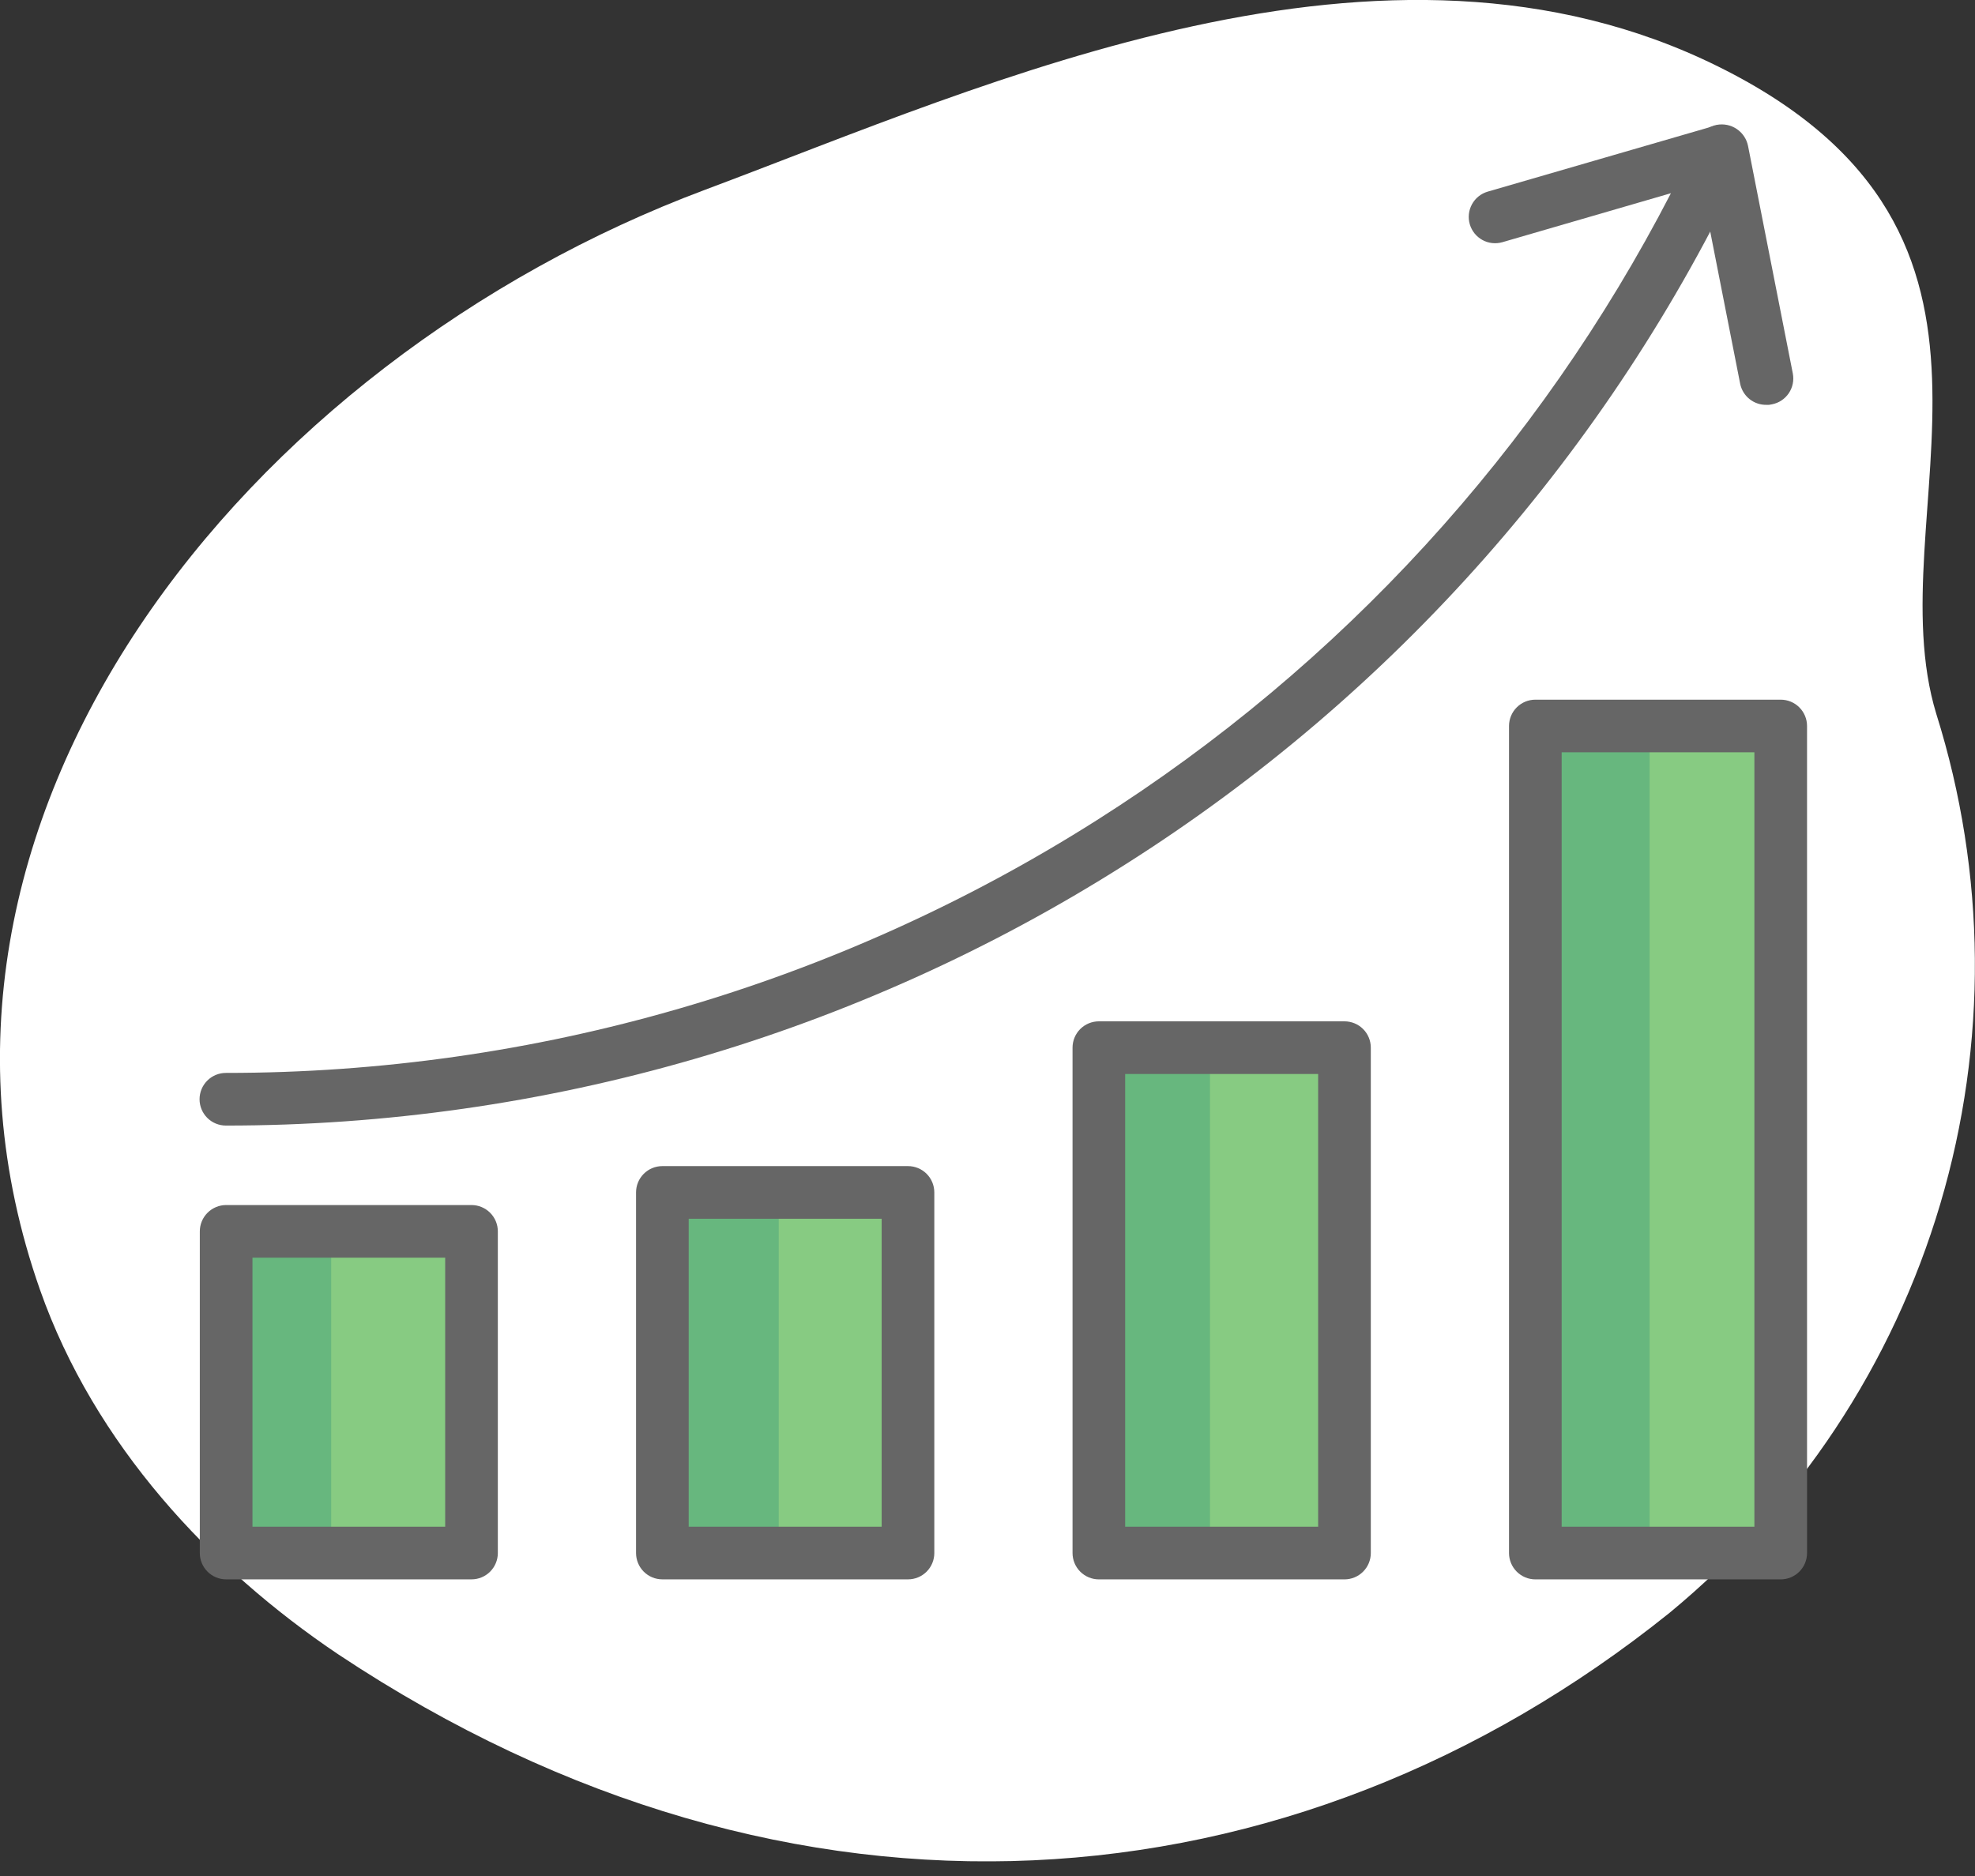 <svg width="100" height="95" viewBox="0 0 100 95" fill="none" xmlns="http://www.w3.org/2000/svg">
<rect x="0" y="0" width="100" height="95" fill="#333333" stroke="none"/>
<g clip-path="url(#clip0_316_18755)">
<path d="M35.697 9.611C12.57 18.262 -6.372 41.442 2.026 65.316C4.785 73.154 10.664 79.432 17.129 83.777C40.136 99.067 65.449 97.001 84.537 81.671C91.063 76.289 95.834 69.082 98.24 60.972C100.645 52.863 100.576 44.22 98.04 36.15C94.948 26.02 104.239 11.903 87.003 3.372C70.088 -5.012 50.133 4.212 35.697 9.611Z" fill="white"/>
<path d="M11.437 56.998C11.083 56.998 10.744 56.858 10.494 56.608C10.244 56.358 10.104 56.019 10.104 55.665C10.104 55.312 10.244 54.973 10.494 54.723C10.744 54.473 11.083 54.332 11.437 54.332V54.332C27.052 54.339 42.346 49.9 55.532 41.536C67.87 33.72 77.904 22.761 84.604 9.784L76.073 12.264C75.905 12.312 75.729 12.328 75.555 12.309C75.381 12.29 75.212 12.237 75.059 12.153C74.749 11.983 74.519 11.697 74.42 11.357C74.321 11.018 74.361 10.653 74.531 10.343C74.701 10.033 74.987 9.803 75.327 9.704L86.763 6.385C87.01 6.314 87.272 6.316 87.518 6.39C87.763 6.464 87.983 6.608 88.149 6.803C88.315 6.999 88.421 7.238 88.454 7.493C88.487 7.747 88.447 8.006 88.336 8.238C81.471 22.831 70.586 35.163 56.958 43.788C43.345 52.421 27.557 57.003 11.437 56.998V56.998Z" fill="#666666"/>
<path d="M89.443 20.501C89.131 20.507 88.827 20.404 88.583 20.209C88.34 20.015 88.172 19.74 88.11 19.435L85.844 7.918C85.775 7.564 85.849 7.198 86.05 6.899C86.252 6.6 86.563 6.394 86.917 6.325C87.27 6.256 87.637 6.33 87.936 6.532C88.234 6.733 88.441 7.044 88.51 7.398L90.776 18.915C90.842 19.261 90.769 19.62 90.572 19.912C90.374 20.205 90.069 20.407 89.723 20.474C89.632 20.498 89.537 20.508 89.443 20.501V20.501Z" fill="#666666"/>
<path d="M23.874 62.356H11.45V78.645H23.874V62.356Z" fill="#87CB82"/>
<path d="M45.974 60.384H33.538V78.646H45.974V60.384Z" fill="#87CB82"/>
<path d="M68.075 53.052H55.639V78.645H68.075V53.052Z" fill="#87CB82"/>
<path d="M90.163 36.764H77.739V78.646H90.163V36.764Z" fill="#87CB82"/>
<path d="M16.769 62.356H11.41V78.645H16.769V62.356Z" fill="#67B77E"/>
<path d="M39.429 60.69H34.071V78.659H39.429V60.69Z" fill="#67B77E"/>
<path d="M61.264 53.559H55.905V78.659H61.264V53.559Z" fill="#67B77E"/>
<path d="M83.524 37.75H78.166V78.659H83.524V37.75Z" fill="#67B77E"/>
<path d="M23.874 79.978H11.45C11.097 79.978 10.758 79.838 10.508 79.588C10.258 79.338 10.117 78.999 10.117 78.645V62.356C10.117 62.003 10.258 61.664 10.508 61.414C10.758 61.164 11.097 61.023 11.45 61.023H23.874C24.227 61.023 24.566 61.164 24.816 61.414C25.066 61.664 25.207 62.003 25.207 62.356V78.645C25.207 78.999 25.066 79.338 24.816 79.588C24.566 79.838 24.227 79.978 23.874 79.978ZM12.783 77.312H22.541V63.689H12.783V77.312Z" fill="#666666"/>
<path d="M45.974 79.978H33.538C33.184 79.978 32.845 79.838 32.595 79.588C32.345 79.338 32.205 78.999 32.205 78.646V60.384C32.205 60.03 32.345 59.691 32.595 59.441C32.845 59.191 33.184 59.051 33.538 59.051H45.974C46.328 59.051 46.667 59.191 46.917 59.441C47.167 59.691 47.307 60.03 47.307 60.384V78.646C47.307 78.999 47.167 79.338 46.917 79.588C46.667 79.838 46.328 79.978 45.974 79.978ZM34.871 77.313H44.641V61.717H34.871V77.313Z" fill="#666666"/>
<path d="M68.075 79.979H55.639C55.285 79.979 54.946 79.838 54.696 79.588C54.446 79.338 54.306 78.999 54.306 78.646V53.053C54.306 52.699 54.446 52.36 54.696 52.11C54.946 51.86 55.285 51.72 55.639 51.72H68.075C68.429 51.72 68.768 51.86 69.018 52.11C69.268 52.36 69.408 52.699 69.408 53.053V78.646C69.408 78.999 69.268 79.338 69.018 79.588C68.768 79.838 68.429 79.979 68.075 79.979ZM56.971 77.313H66.742V54.386H56.971V77.313Z" fill="#666666"/>
<path d="M90.163 79.979H77.739C77.386 79.979 77.047 79.838 76.797 79.588C76.547 79.338 76.406 78.999 76.406 78.646V36.764C76.406 36.41 76.547 36.071 76.797 35.821C77.047 35.571 77.386 35.431 77.739 35.431H90.163C90.516 35.431 90.855 35.571 91.105 35.821C91.355 36.071 91.496 36.41 91.496 36.764V78.646C91.496 78.999 91.355 79.338 91.105 79.588C90.855 79.838 90.516 79.979 90.163 79.979ZM79.072 77.313H88.83V38.097H79.072V77.313Z" fill="#666666"/>
</g>
<defs>
<clipPath id="clip0_316_18755">
<rect width="100" height="94.255" fill="white"/>
</clipPath>
</defs>
</svg>
